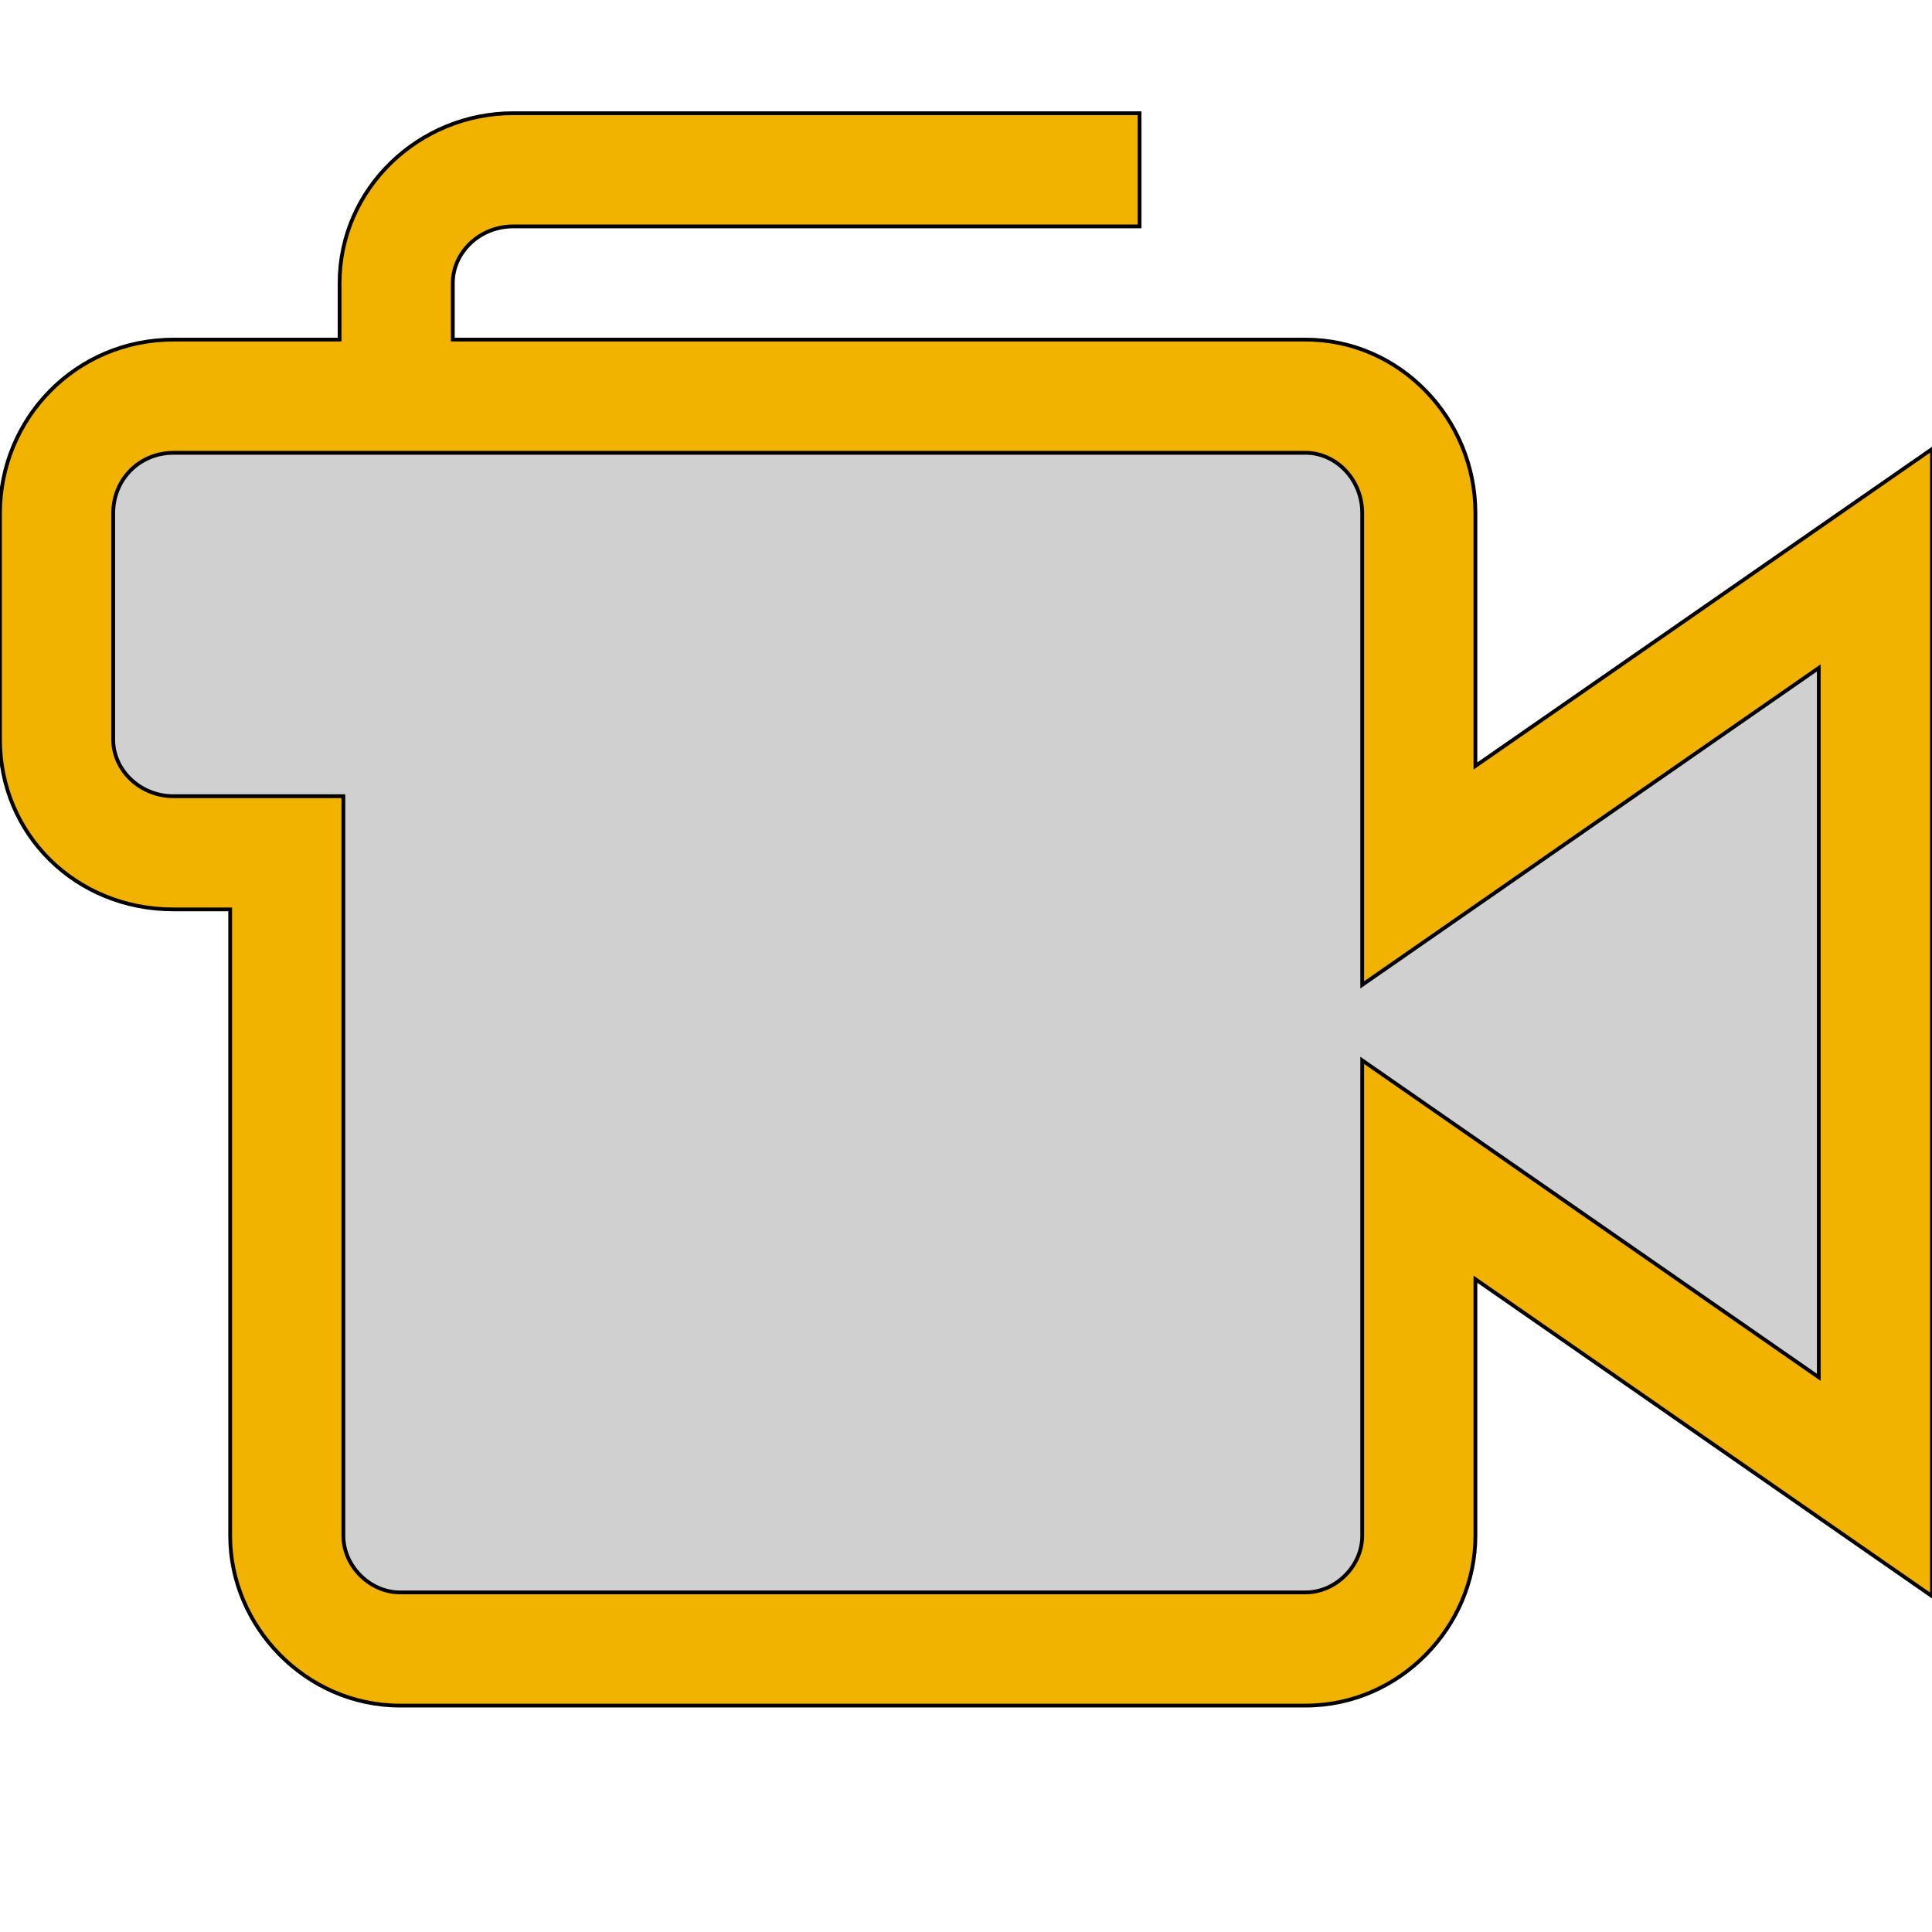 <svg id="th_the_video-camera" width="100%" height="100%" xmlns="http://www.w3.org/2000/svg" version="1.1" xmlns:xlink="http://www.w3.org/1999/xlink" xmlns:svgjs="http://svgjs.com/svgjs" preserveAspectRatio="xMidYMin slice" data-uid="the_video-camera" data-keyword="the_video-camera" viewBox="0 0 512 512" data-colors="[&quot;#f2b200&quot;,&quot;#d0d0d0&quot;]"><defs id="SvgjsDefs56507"></defs><path id="th_the_video-camera_0" d="M391 203L391 136C391 111 371 90 346 90L120 90L120 75C120 67 127 60 136 60L302 60L302 30L136 30C111 30 90 50 90 75L90 90L46 90C20 90 0 111 0 136L0 196C0 221 20 241 46 241L61 241L61 407C61 431 81 452 106 452L346 452C371 452 391 431 391 407L391 339L512 423L512 119Z " fill-rule="evenodd" fill="#f2b200" stroke-width="1" stroke="#000000"></path><path id="th_the_video-camera_1" d="M482 365L361 281L361 407C361 415 354 422 346 422L106 422C98 422 91 415 91 407L91 211L46 211C37 211 30 204 30 196L30 136C30 127 37 120 46 120L346 120C354 120 361 127 361 136L361 261L482 177Z " fill-rule="evenodd" fill="#d0d0d0" stroke-width="1" stroke="#000000"></path></svg>